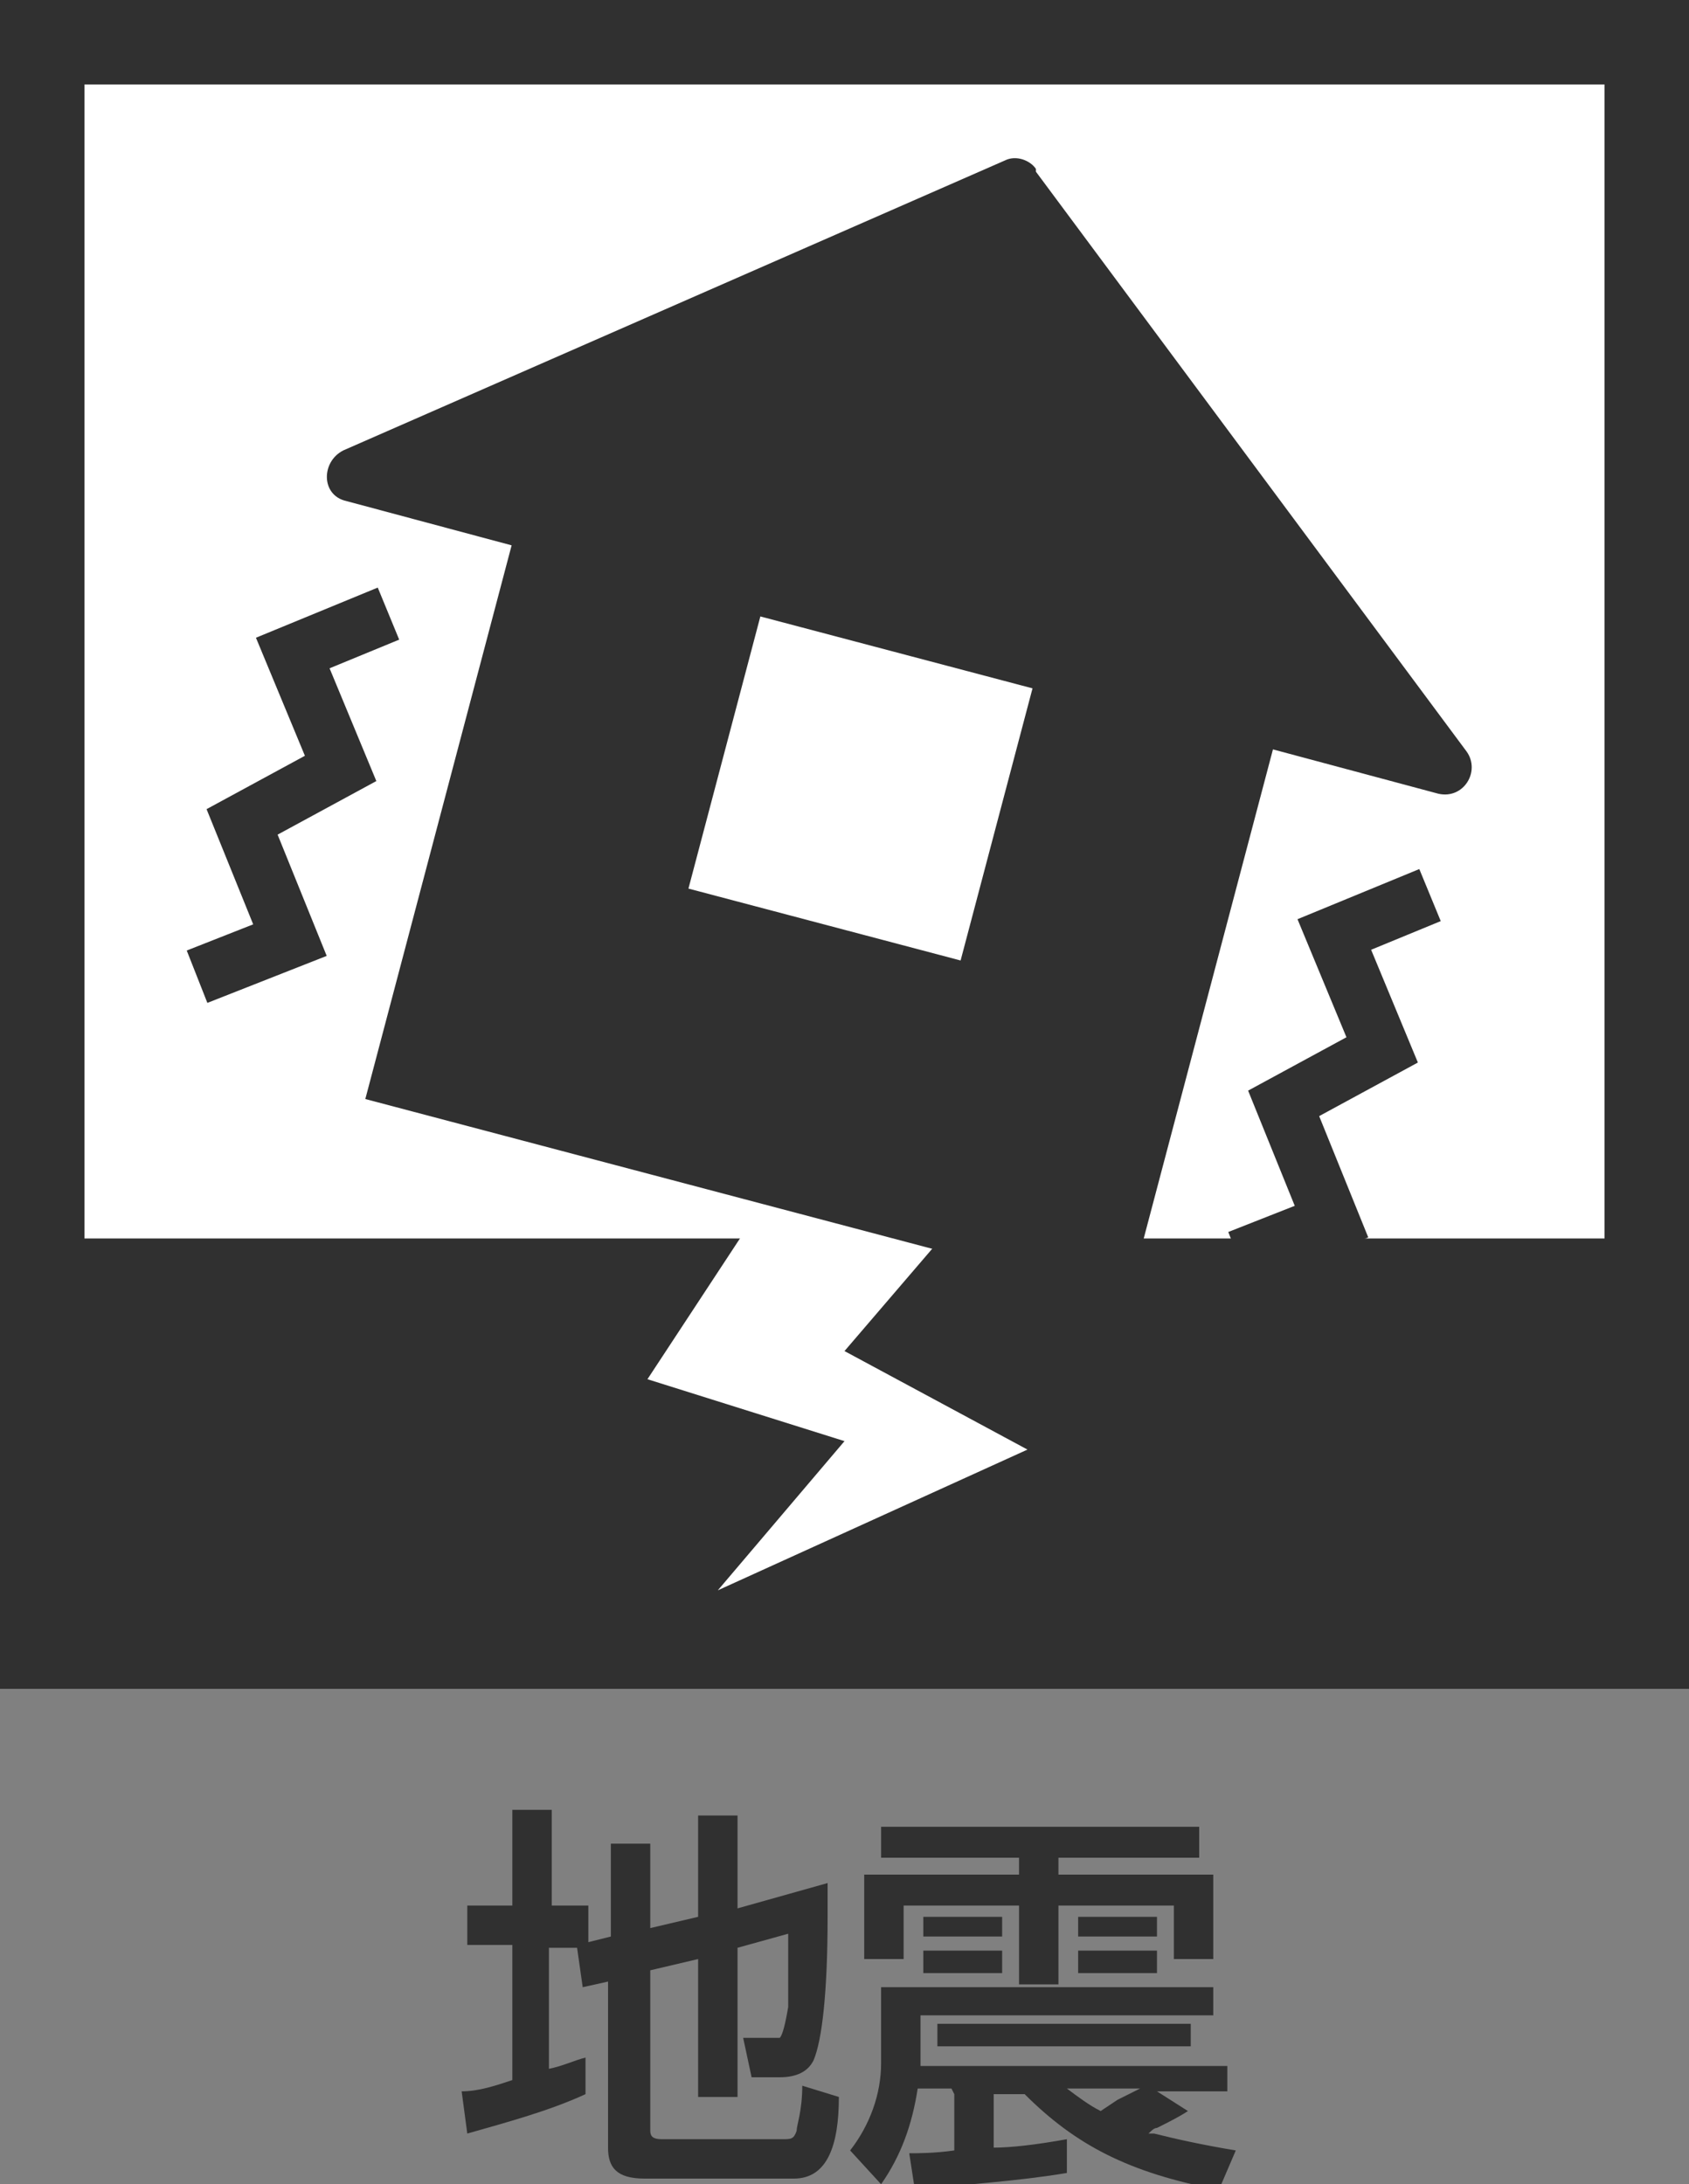 <?xml version="1.0" encoding="UTF-8"?>
<svg xmlns="http://www.w3.org/2000/svg" viewBox="0 0 60 77.6">
<rect x="0" y="0" width="60" height="77.6" fill="#808080" stroke="none"/>
<rect width="60" height="60" fill="#fff"/>
<rect x="1" y="44" width="57" height="15" fill="#303030"/>
<polygon points="27.6 42 23 49 30 51.2 25.5 56.5 36.5 51.5 30 48 36 41 27.6 42" fill="#fff"/>
<g>
<path d="M36.8,6.1l15.3,20.6c.5.7-.1,1.7-1,1.5L12.3,17.8c-.9-.2-.9-1.4-.1-1.8l23.5-10.3c.4-.2.9,0,1.1.3Z" fill="#303030"/>
<rect x="15.3" y="21.3" width="28" height="21.7" transform="translate(49.4 70.7) rotate(-165.2)" fill="#303030"/>
<rect x="25.6" y="23" width="10" height="10" transform="translate(53 62.9) rotate(-165.2)" fill="#fff"/>
</g>
<polyline points="13.8 21.8 10.4 23.2 12.1 27.3 8.6 29.2 10.3 33.4 7 34.7" fill="none" stroke="#303030" stroke-miterlimit="10" stroke-width="2"/>
<polyline points="50.8 31.8 47.4 33.2 49.1 37.3 45.6 39.2 47.3 43.4 44 44.7" fill="none" stroke="#303030" stroke-miterlimit="10" stroke-width="2"/>
<path d="M57,3v54H3V3h54M60,0H0v60h60V0h0Z" fill="#303030"/>
<g isolation="isolate">
<g isolation="isolate">
<path d="M19.5,69.1v4.4c.5-.1.9-.3,1.3-.4v1.3c-1.3.6-2.8,1-4.2,1.4l-.2-1.5c.6,0,1.2-.2,1.8-.4v-4.8h-1.6v-1.4h1.6v-3.4h1.4v3.4h1.3v1.3l.8-.2v-3.3h1.4v3l1.7-.4v-3.6h1.4v3.3l3.2-.9c0,.4,0,.8,0,1.2,0,2.7-.2,4.4-.5,5.1-.2.4-.6.6-1.2.6h-1l-.3-1.4h.9c.2,0,.3,0,.4,0,.1-.1.2-.5.3-1.1,0-.6,0-1.5,0-2.6l-1.8.5v5.3h-1.4v-4.9l-1.7.4v5.7c0,.2.1.3.4.3h4.3c.3,0,.4,0,.5-.3,0-.2.2-.7.2-1.6l1.3.4c0,1.7-.4,2.9-1.6,2.9h-5.3c-1,0-1.3-.4-1.3-1.1v-5.9l-.9.2-.2-1.4h0s-1.1,0-1.1,0Z" fill="#303030"/>
<path d="M33.8,74.2h-1.2c-.2,1.3-.6,2.4-1.3,3.4l-1.1-1.2c.7-.9,1.1-2,1.1-3.1v-2.7h11.8v1h-10.4v1.8h10.9v.9h-2.5l1.1.7c-.3.2-.7.4-1.1.6-.1,0-.2.1-.3.2,0,0,.1,0,.2,0,.8.2,1.7.4,2.9.6l-.6,1.4c-3.2-.6-5.1-1.6-6.9-3.4h-1.1v1.9c.6,0,1.5-.1,2.6-.3v1.2c-1.8.3-3.6.4-5.4.6l-.2-1.3c.3,0,.9,0,1.6-.1v-2ZM42.6,64.9v1.1h-5v.6h5.5v3h-1.4v-1.9h-4.1v2.8h-1.4v-2.8h-4.1v1.9h-1.4v-3h5.5v-.6h-4.9v-1.1h11.2ZM35.6,68.1v.7h-2.8v-.7h2.8ZM35.6,69.3v.8h-2.8v-.8h2.8ZM42.3,72.7h-9v-.8h9v.8ZM39.4,74.8l.3-.2.4-.2.4-.2h-2.6c.4.3.8.6,1.2.8l.3-.2ZM41.1,68.1v.7h-2.8v-.7h2.8ZM41.1,69.3v.8h-2.8v-.8h2.8Z" fill="#303030"/>
</g>
</g>
</svg>